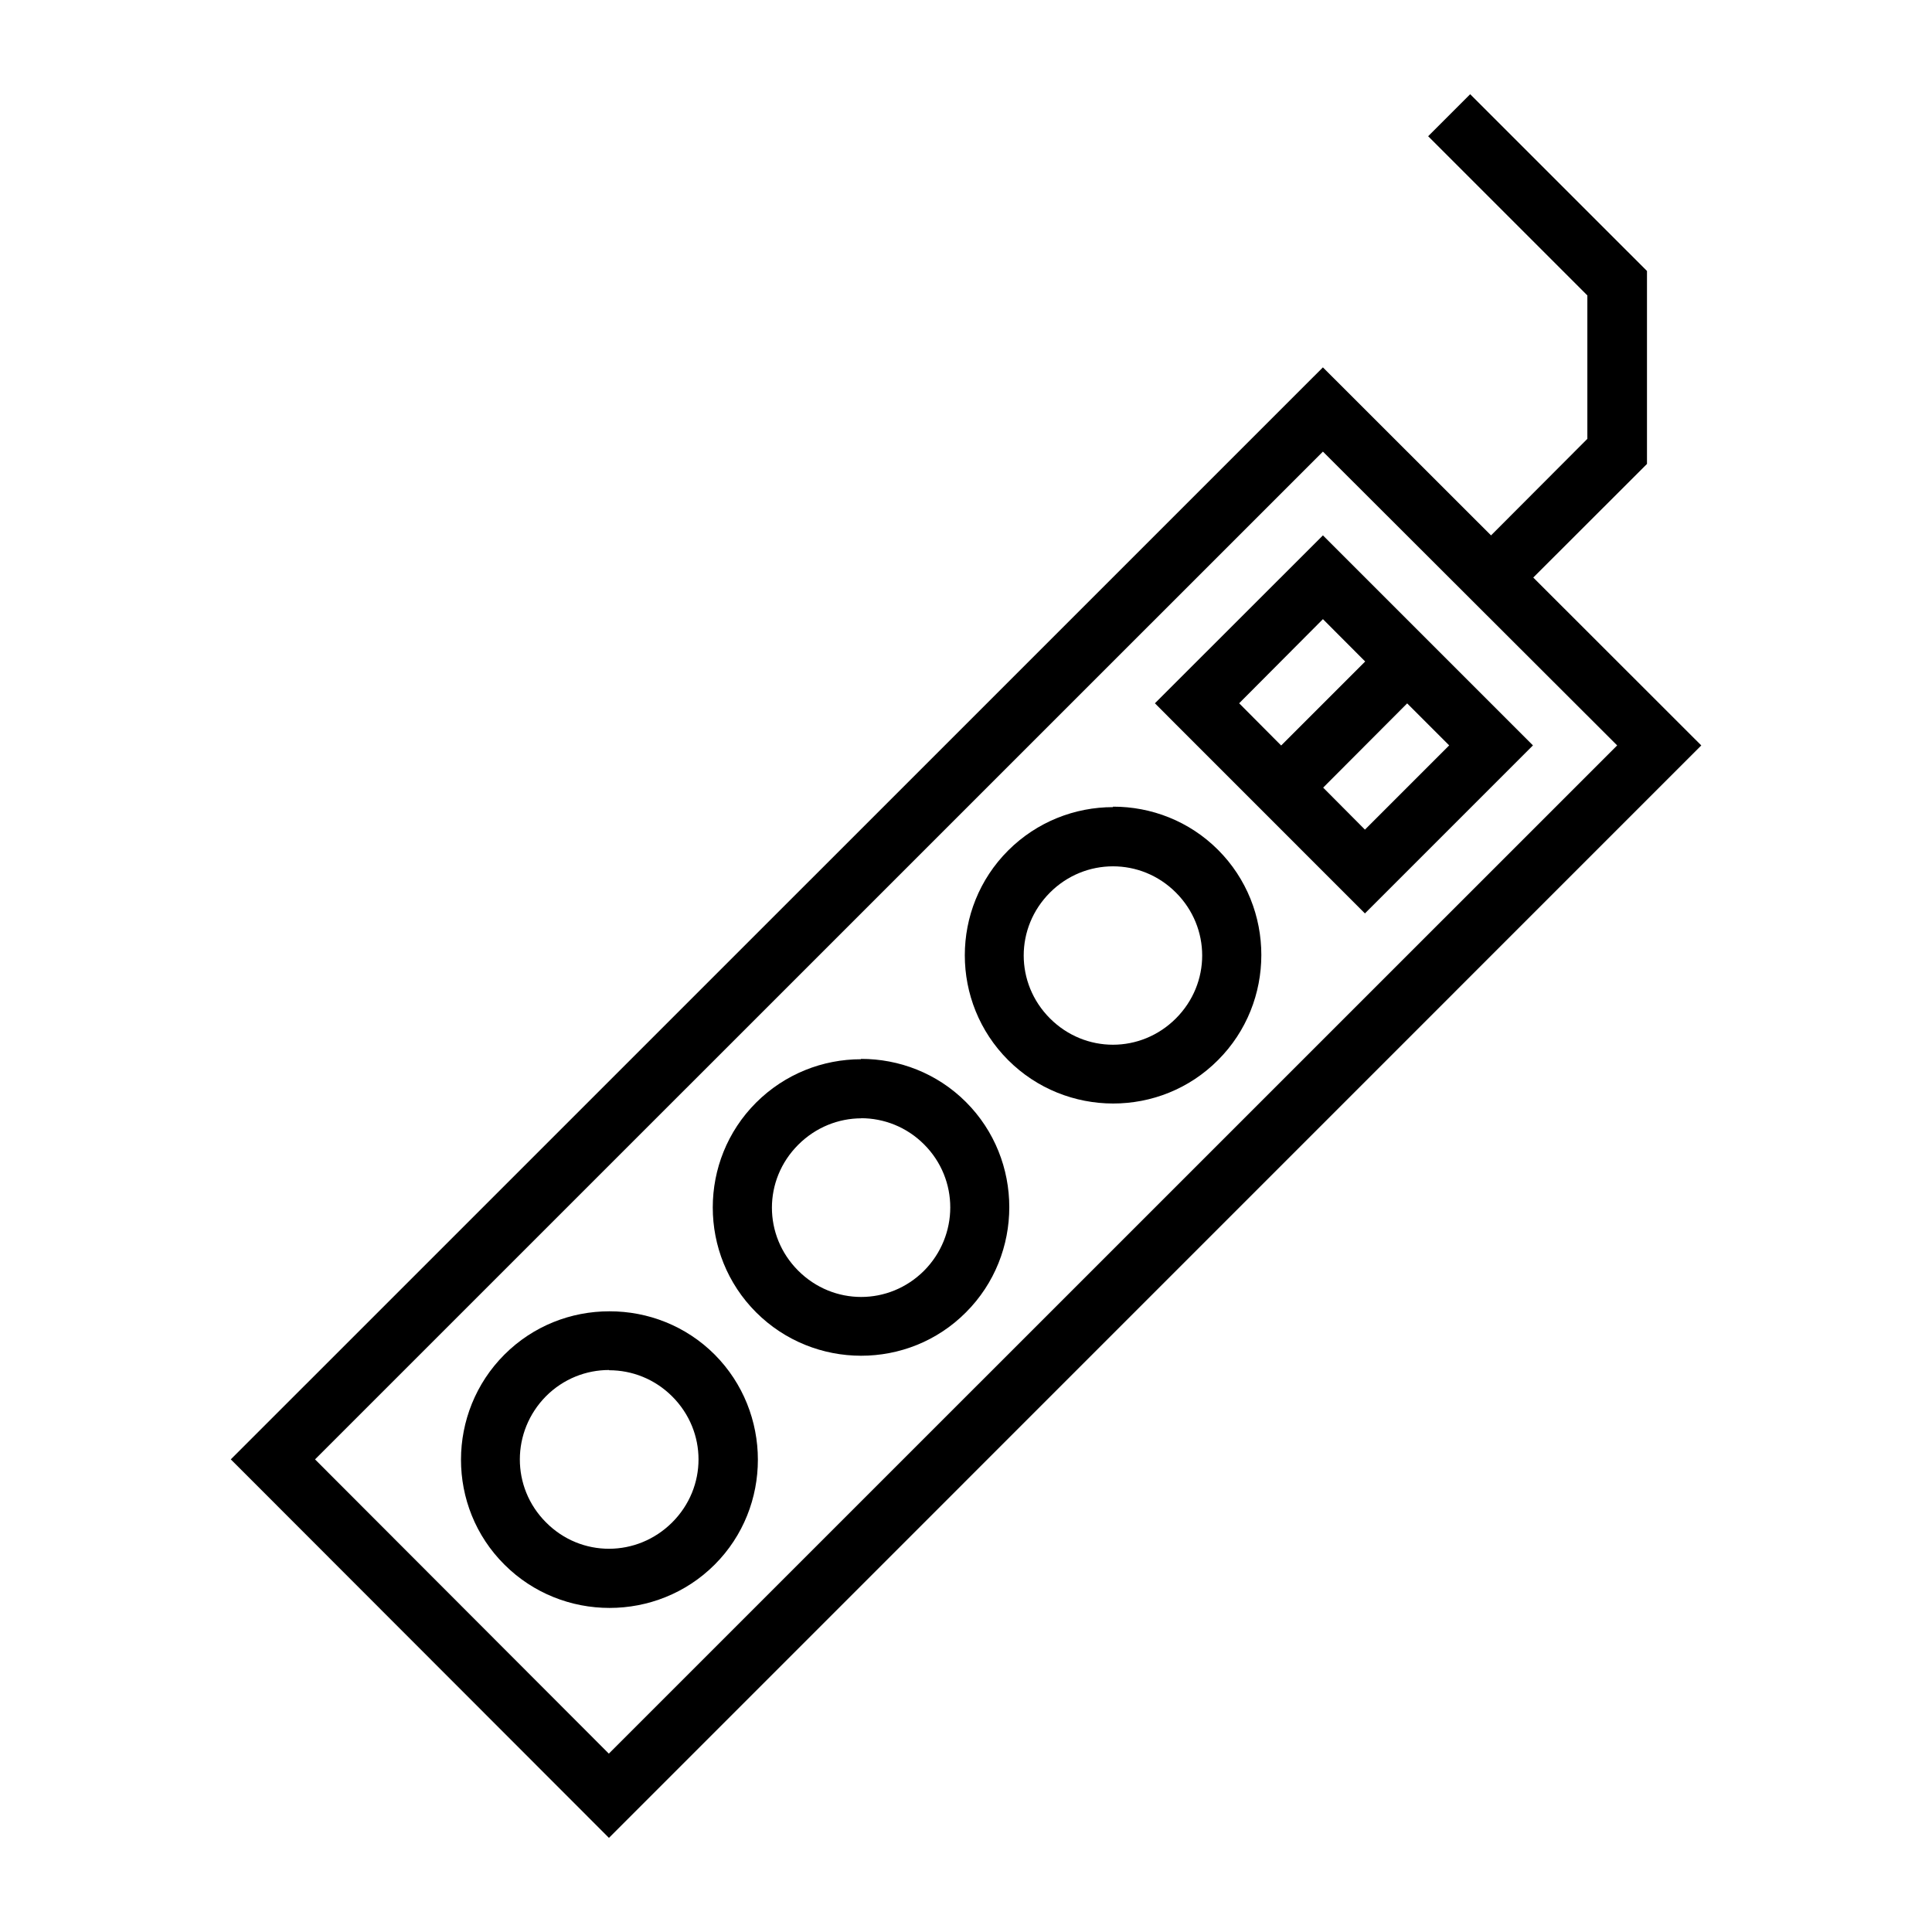 <?xml version="1.0" encoding="UTF-8"?>
<!-- Uploaded to: SVG Find, www.svgrepo.com, Generator: SVG Find Mixer Tools -->
<svg fill="#000000" width="800px" height="800px" version="1.1" viewBox="144 144 512 512" xmlns="http://www.w3.org/2000/svg">
 <g>
  <path d="m533.61 168.97-11.133 11.133 42.188 42.188v38.008l-25.523 25.586-44.559-44.527-289.42 289.39 5.598 5.598 94.617 94.711 289.48-289.51-44.527-44.492 30.137-30.105v-51.137zm-39.023 94.711 77.98 77.859-267.22 267.19-77.859-77.98z"/>
  <path d="m494.59 285.88-44.527 44.496 5.566 5.594 50.09 50.094 44.527-44.527zm0 22.199 11.195 11.223-22.266 22.262-11.133-11.191zm22.324 22.324 11.133 11.133-22.324 22.324-11.07-11.133z"/>
  <path d="m438.96 357.78v0.117c-10.082 0-20.145 3.859-27.797 11.5-15.305 15.305-15.305 40.23 0 55.535 15.305 15.305 40.32 15.391 55.625 0 15.305-15.305 15.305-40.414 0-55.719-7.652-7.652-17.746-11.457-27.828-11.438zm0 15.805c6.019 0 12.02 2.305 16.664 6.949 9.289 9.289 9.289 24.074 0 33.363-9.289 9.289-24.074 9.289-33.363 0-9.289-9.289-9.289-24.074 0-33.363 4.644-4.644 10.68-6.949 16.699-6.949z"/>
  <path d="m372.17 424.62v0.09c-10.082 0-20.145 3.859-27.801 11.5-15.305 15.305-15.305 40.258 0 55.566 15.305 15.305 40.324 15.387 55.625 0 15.305-15.305 15.305-40.414 0-55.719-7.652-7.652-17.746-11.457-27.828-11.438zm0 15.715c6.039 0 12.082 2.293 16.727 6.949 9.289 9.289 9.203 24.168 0 33.457-9.289 9.289-24.074 9.289-33.363 0-9.289-9.289-9.289-24.074 0-33.363 4.644-4.644 10.656-6.992 16.699-7.012z"/>
  <path d="m305.45 491.51c-10.062 0-20.113 3.816-27.77 11.469-15.305 15.305-15.391 40.355 0 55.66 15.305 15.305 40.414 15.305 55.719 0 15.305-15.305 15.223-40.352 0-55.66-7.652-7.652-17.734-11.469-27.797-11.469zm-0.062 15.559 0.062 0.059c6.019 0 12.055 2.305 16.699 6.949 9.289 9.289 9.289 24.074 0 33.363-9.289 9.289-24.168 9.371-33.457 0-9.285-9.285-9.188-24.137 0-33.426 4.644-4.644 10.676-6.949 16.695-6.949z"/>
 </g>
</svg>